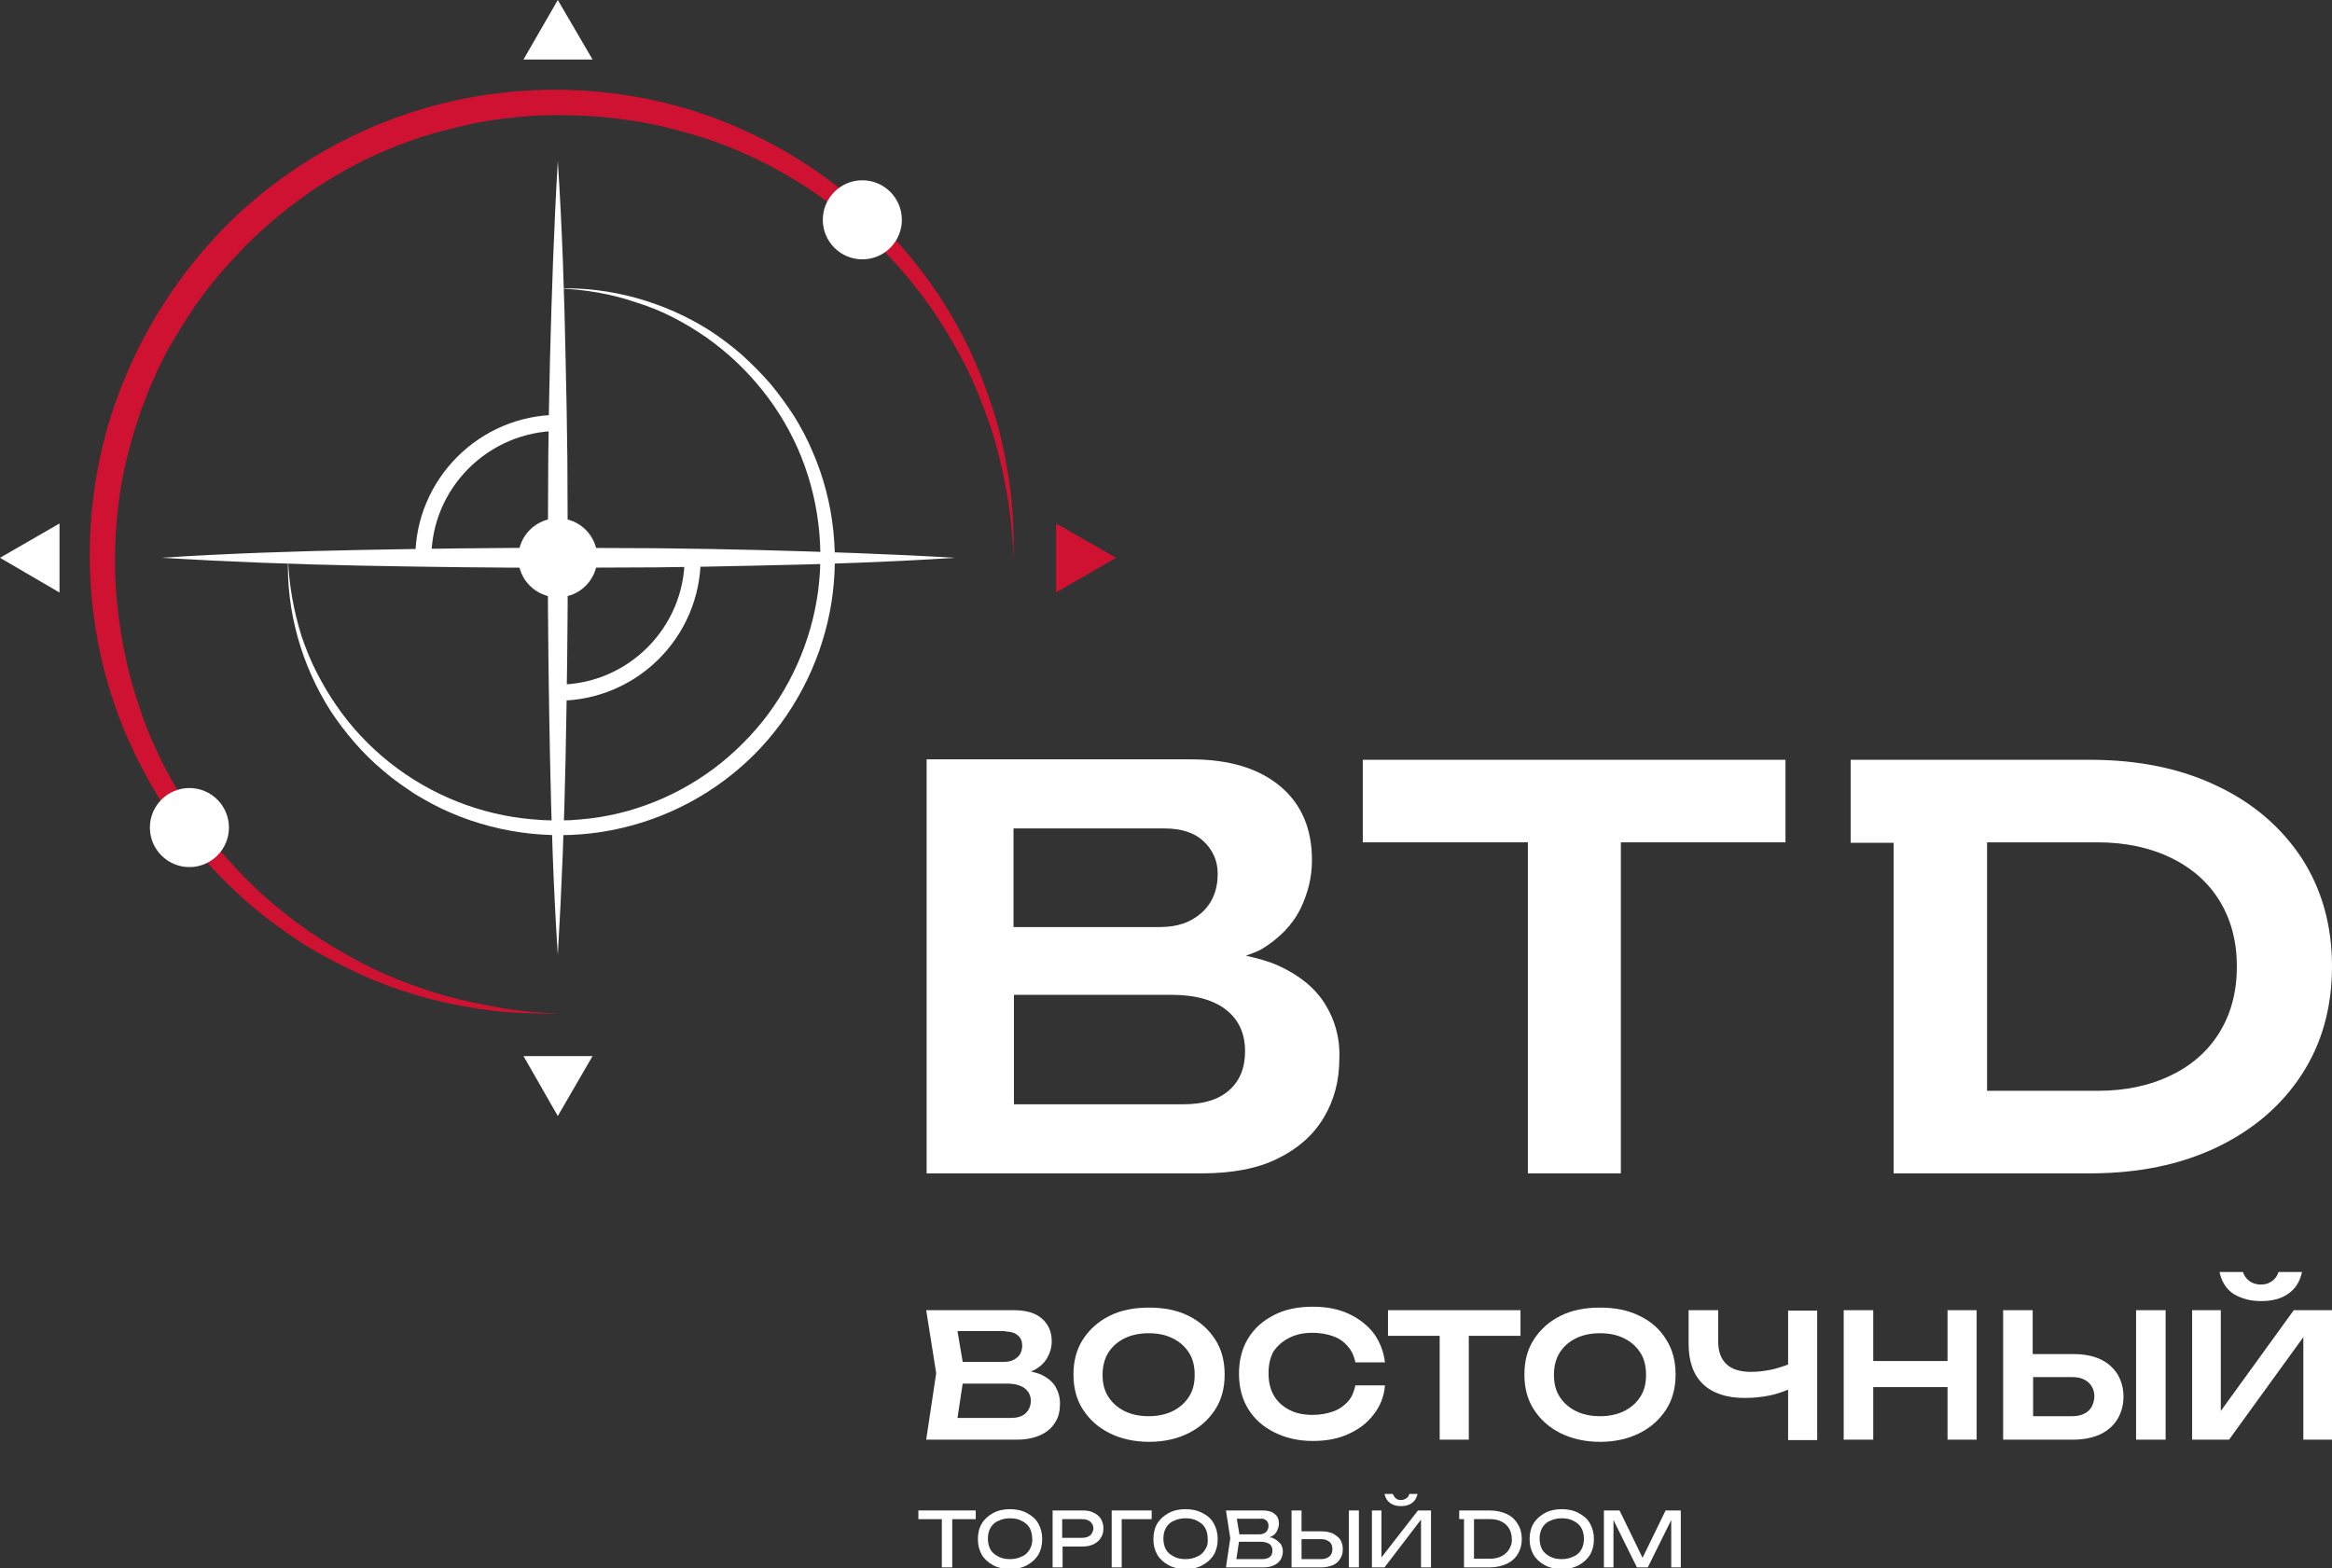 <?xml version="1.0" encoding="UTF-8"?> <svg xmlns="http://www.w3.org/2000/svg" xmlns:xlink="http://www.w3.org/1999/xlink" version="1.1" id="Слой_1" x="0px" y="0px" viewBox="0 0 536.8 361" style="enable-background:new 0 0 536.8 361;" xml:space="preserve"><rect x="0" y="0" width="536.8" height="361" fill="#333333" stroke="none"/> <style type="text/css"> .st0{fill:#FFFFFF;} .st1{fill:#CF1231;} </style> <g> <g> <polygon class="st0" points="313.7,193.9 351.7,193.9 351.7,270.1 373.1,270.1 373.1,193.9 411,193.9 411,174.9 313.7,174.9 "></polygon> <path class="st0" d="M529.8,197.5c-4.7-7.1-11.2-12.7-19.5-16.6c-8.3-4-18.1-6-29.2-6h-23.8v0H426V194h9.9v76.1h45.2 c11.1,0,20.8-2,29.2-6c8.3-4,14.8-9.5,19.5-16.7c4.7-7.2,7-15.5,7-25C536.8,212.9,534.4,204.6,529.8,197.5z M511,237.5 c-2.6,4.3-6.4,7.7-11.2,10c-4.9,2.4-10.5,3.6-17,3.6h-25.4v-57.2h25.4c6.4,0,12.1,1.2,17,3.6c4.9,2.4,8.6,5.7,11.2,10 c2.6,4.3,3.9,9.3,3.9,15C514.9,228.2,513.6,233.2,511,237.5z"></path> </g> <g> <path class="st0" d="M239.6,316.4c-0.7-0.3-1.5-0.5-2.3-0.7c0.4-0.2,0.8-0.3,1.1-0.5c1.3-0.8,2.2-1.7,2.8-2.9 c0.6-1.1,0.9-2.3,0.9-3.5c0-2.3-0.8-4-2.3-5.3c-1.5-1.3-3.7-1.9-6.4-1.9h-20.2l2.3,14.5l-2.3,15.3h20.9c2.2,0,4-0.4,5.5-1.1 c1.5-0.7,2.6-1.7,3.3-2.9c0.8-1.2,1.1-2.7,1.1-4.3c0-1.5-0.4-2.8-1.1-4C242.2,318,241.1,317.1,239.6,316.4z M231.4,306.5 c1.2,0,2.2,0.3,2.9,0.9c0.7,0.6,1,1.4,1,2.3c0,1.2-0.4,2.2-1.2,2.8c-0.8,0.7-1.8,1-3,1h-9.5l-1.2-7.1H231.4z M236,325.4 c-0.8,0.7-1.9,1-3.3,1h-12.3l1.2-7.9h10.3c1.7,0,3.1,0.4,4,1.1c0.9,0.7,1.4,1.7,1.4,3C237.2,323.8,236.8,324.7,236,325.4z"></path> <path class="st0" d="M273.6,302.9c-2.6-1.3-5.7-1.9-9.1-1.9c-3.5,0-6.5,0.6-9.1,1.9c-2.6,1.3-4.6,3.1-6.1,5.4 c-1.5,2.3-2.2,5-2.2,8.1c0,3.1,0.7,5.8,2.2,8.1c1.5,2.3,3.5,4.1,6.1,5.4c2.6,1.3,5.7,2,9.1,2c3.5,0,6.5-0.7,9.1-2 c2.6-1.3,4.6-3.1,6.1-5.4c1.5-2.3,2.2-5,2.2-8.1c0-3.1-0.7-5.8-2.2-8.1C278.2,306,276.2,304.2,273.6,302.9z M273.7,321.5 c-0.9,1.4-2.1,2.5-3.7,3.3c-1.6,0.8-3.5,1.2-5.6,1.2c-2.1,0-4-0.4-5.6-1.2c-1.6-0.8-2.8-1.9-3.7-3.3c-0.9-1.4-1.3-3.1-1.3-5 s0.4-3.6,1.3-5.1c0.9-1.4,2.1-2.5,3.7-3.3c1.6-0.8,3.5-1.2,5.6-1.2c2.2,0,4,0.4,5.6,1.2c1.6,0.8,2.8,1.9,3.7,3.3 c0.9,1.4,1.3,3.1,1.3,5.1S274.6,320.1,273.7,321.5z"></path> <path class="st0" d="M296.7,308c1.5-0.8,3.3-1.2,5.4-1.2c1.8,0,3.4,0.3,4.8,0.8s2.5,1.3,3.4,2.4c0.9,1,1.4,2.2,1.7,3.6h6.8 c-0.3-2.5-1.2-4.8-2.6-6.7c-1.5-1.9-3.4-3.4-5.8-4.5c-2.4-1.1-5.1-1.6-8.2-1.6c-3.4,0-6.4,0.6-8.9,1.9c-2.6,1.3-4.6,3.1-6,5.4 c-1.4,2.3-2.1,5-2.1,8.1c0,3.1,0.7,5.8,2.1,8.1c1.4,2.3,3.4,4.1,6,5.4c2.6,1.3,5.5,2,8.9,2c3.1,0,5.8-0.5,8.2-1.6 c2.4-1.1,4.3-2.5,5.8-4.5c1.5-1.9,2.4-4.1,2.6-6.7H312c-0.3,1.4-0.8,2.7-1.7,3.7c-0.9,1-2,1.8-3.4,2.3c-1.4,0.5-3,0.8-4.8,0.8 c-2.1,0-3.9-0.4-5.4-1.2c-1.5-0.8-2.7-1.9-3.5-3.3c-0.8-1.4-1.2-3.1-1.2-5.1c0-2,0.4-3.7,1.2-5.1C294,309.9,295.1,308.8,296.7,308 z"></path> <polygon class="st0" points="319.5,307.5 331.4,307.5 331.4,331.4 338.1,331.4 338.1,307.5 350,307.5 350,301.6 319.5,301.6 "></polygon> <path class="st0" d="M377.4,302.9c-2.6-1.3-5.7-1.9-9.1-1.9c-3.5,0-6.5,0.6-9.1,1.9c-2.6,1.3-4.6,3.1-6.1,5.4 c-1.5,2.3-2.2,5-2.2,8.1c0,3.1,0.7,5.8,2.2,8.1c1.5,2.3,3.5,4.1,6.1,5.4c2.6,1.3,5.7,2,9.1,2c3.5,0,6.5-0.7,9.1-2 c2.6-1.3,4.6-3.1,6.1-5.4c1.5-2.3,2.2-5,2.2-8.1c0-3.1-0.7-5.8-2.2-8.1C382.1,306,380.1,304.2,377.4,302.9z M377.6,321.5 c-0.9,1.4-2.1,2.5-3.7,3.3c-1.6,0.8-3.5,1.2-5.6,1.2c-2.1,0-4-0.4-5.6-1.2c-1.6-0.8-2.8-1.9-3.7-3.3c-0.9-1.4-1.3-3.1-1.3-5 s0.4-3.6,1.3-5.1c0.9-1.4,2.1-2.5,3.7-3.3c1.6-0.8,3.5-1.2,5.6-1.2c2.2,0,4,0.4,5.6,1.2c1.6,0.8,2.8,1.9,3.7,3.3 c0.9,1.4,1.3,3.1,1.3,5.1S378.5,320.1,377.6,321.5z"></path> <path class="st0" d="M411.6,314.1c-1.3,0.5-2.6,0.9-3.9,1.2c-1.6,0.3-3.1,0.5-4.6,0.5c-2.5,0-4.5-0.6-5.7-1.8 c-1.3-1.2-1.9-3-1.9-5.3v-7.1h-6.8v7.7c0,4.1,1.1,7.2,3.3,9.3c2.2,2.1,5.4,3.2,9.6,3.2c2,0,4-0.2,5.9-0.6c1.5-0.3,2.8-0.8,4.1-1.3 v11.6h6.7v-29.8h-6.7V314.1z"></path> <polygon class="st0" points="448.3,313.3 431.2,313.3 431.2,301.6 424.4,301.6 424.4,331.4 431.2,331.4 431.2,319.3 448.3,319.3 448.3,331.4 455,331.4 455,301.6 448.3,301.6 "></polygon> <path class="st0" d="M483.5,312.9c-1.7-0.8-3.8-1.2-6.2-1.2h-9.4v-10.1h-6.8v29.8h16.1c2.4,0,4.4-0.4,6.2-1.2c1.7-0.8,3.1-2,4-3.5 c0.9-1.5,1.4-3.2,1.4-5.2c0-2-0.5-3.7-1.4-5.2C486.5,314.9,485.2,313.7,483.5,312.9z M480.7,324.8c-0.9,0.8-2.2,1.2-3.7,1.2h-9v-9 h9c1.6,0,2.8,0.4,3.7,1.2c0.9,0.8,1.4,1.9,1.4,3.3C482,322.9,481.6,324,480.7,324.8z"></path> <rect x="491.7" y="301.6" class="st0" width="6.8" height="29.8"></rect> <polygon class="st0" points="528,301.6 511.2,324.8 511.2,301.6 504.6,301.6 504.6,331.4 513.1,331.4 530.2,307.8 530.2,331.4 536.8,331.4 536.8,301.6 "></polygon> <path class="st0" d="M520.5,299.5c2.4,0,4.5-0.5,6.1-1.6c1.7-1.1,2.8-2.8,3.3-5.1h-5.4c-0.3,0.9-0.8,1.6-1.5,2.1 c-0.7,0.5-1.5,0.8-2.6,0.8c-1,0-1.9-0.3-2.6-0.8c-0.7-0.5-1.2-1.2-1.5-2.1h-5.4c0.5,2.3,1.6,4,3.3,5.1 C516.1,299,518.1,299.5,520.5,299.5z"></path> </g> <g> <g> <path class="st1" d="M128.4,233.3c-5.1,0.1-10.3-0.1-15.5-0.7c-5.1-0.7-10.2-1.6-15.2-3c-5-1.4-9.9-3.1-14.7-5.3 c-4.7-2.2-9.4-4.6-13.8-7.4c-4.4-2.9-8.6-6-12.5-9.4c-3.9-3.5-7.6-7.2-11-11.2c-3.4-4-6.5-8.3-9.2-12.8c-2.8-4.5-5.2-9.2-7.3-14 c-8.4-19.4-10.6-41.3-6.6-62.1C26.6,86.6,37.1,67.1,52,52c15-15,34.5-25.4,55.4-29.4c20.8-4,42.8-1.8,62.1,6.6 c4.8,2.1,9.5,4.5,14,7.3c4.5,2.8,8.7,5.9,12.8,9.2c4,3.4,7.7,7.1,11.2,11c3.4,4,6.6,8.1,9.4,12.5c2.8,4.4,5.3,9,7.4,13.8 c2.1,4.8,3.9,9.7,5.3,14.7c1.4,5,2.3,10.1,3,15.2c0.6,5.1,0.8,10.3,0.7,15.5c-0.2-5.1-0.7-10.3-1.6-15.3c-0.9-5-2.1-10-3.7-14.9 c-1.7-4.8-3.5-9.6-5.8-14.1c-2.3-4.5-4.9-8.9-7.8-13.1c-11.6-16.7-28.1-29.8-46.7-37.2c-4.7-1.9-9.5-3.3-14.4-4.5 c-4.9-1.2-9.8-1.9-14.8-2.4c-5-0.4-10-0.5-15-0.3c-5,0.3-10,0.9-14.9,1.9c-4.9,1.1-9.7,2.3-14.4,4c-4.7,1.7-9.3,3.7-13.7,6.1 c-4.4,2.4-8.6,5.1-12.6,8.1c-4,3-7.8,6.3-11.3,9.8c-3.5,3.6-6.8,7.3-9.8,11.3c-3,4-5.6,8.3-8.1,12.6c-2.4,4.4-4.4,9-6.1,13.7 c-1.7,4.7-3,9.5-4.1,14.4c-1,4.9-1.6,9.9-1.9,14.9c-0.2,5-0.2,10,0.3,15c0.5,5,1.3,10,2.4,14.8c1.2,4.9,2.7,9.7,4.5,14.4 c7.5,18.7,20.5,35.2,37.2,46.7c4.2,2.9,8.6,5.5,13.1,7.8c4.5,2.3,9.3,4.2,14.1,5.8c4.8,1.6,9.8,2.8,14.9,3.7 C118.2,232.7,123.3,233.1,128.4,233.3z"></path> </g> <g> <path class="st0" d="M128.4,66.4c12.2-0.4,24.6,3.1,35,9.7c2.6,1.7,5.1,3.6,7.4,5.6c2.3,2.1,4.5,4.3,6.5,6.6 c2,2.4,3.8,4.9,5.5,7.5c1.6,2.6,3.1,5.4,4.3,8.3c5,11.5,6.3,24.5,3.9,36.8c-2.4,12.3-8.5,23.9-17.4,32.8 c-8.9,8.9-20.4,15-32.8,17.4c-12.3,2.4-25.3,1-36.8-3.9c-2.9-1.2-5.6-2.7-8.3-4.3c-2.6-1.7-5.2-3.5-7.5-5.5 c-2.4-2-4.6-4.2-6.6-6.5c-2-2.3-3.9-4.8-5.6-7.4c-6.6-10.4-10.1-22.8-9.7-35c0.2,6.1,1.3,12.1,3.1,17.9c1,2.9,2.1,5.7,3.5,8.4 c1.4,2.7,2.9,5.3,4.6,7.7c6.8,9.9,16.6,17.6,27.7,22c5.5,2.2,11.4,3.6,17.3,4.1c3,0.3,5.9,0.3,8.9,0.2c3-0.2,5.9-0.5,8.8-1.1 c11.6-2.3,22.5-8.2,30.8-16.6c8.4-8.3,14.2-19.2,16.6-30.8c2.4-11.6,1.3-23.9-3.1-35c-4.4-11.1-12.2-20.8-22-27.7 c-2.5-1.7-5.1-3.3-7.7-4.6c-2.7-1.4-5.5-2.5-8.4-3.4C140.6,67.6,134.5,66.6,128.4,66.4z"></path> </g> <g> <polygon class="st0" points="120.5,13.7 136.4,13.7 128.4,0 "></polygon> </g> <g> <polygon class="st1" points="243.1,120.5 243.1,136.4 256.9,128.4 "></polygon> </g> <g> <polygon class="st0" points="136.4,243.1 120.5,243.1 128.4,256.9 "></polygon> </g> <g> <polygon class="st0" points="13.7,136.4 13.7,120.5 0,128.4 "></polygon> </g> <g> <path class="st0" d="M128.4,37.1c1,15.2,1.5,30.5,1.8,45.7c0.2,7.6,0.3,15.2,0.4,22.8l0.1,22.8c0,15.2-0.2,30.5-0.5,45.7 c-0.3,15.2-0.9,30.5-1.8,45.7c-1-15.2-1.5-30.5-1.8-45.7c-0.3-15.2-0.5-30.5-0.5-45.7l0.1-22.8c0.1-7.6,0.2-15.2,0.4-22.8 C127,67.5,127.5,52.3,128.4,37.1z"></path> </g> <g> <path class="st0" d="M219.8,128.4c-15.2,1-30.5,1.5-45.7,1.8c-7.6,0.2-15.2,0.3-22.8,0.4l-22.8,0.1c-15.2,0-30.5-0.2-45.7-0.5 c-15.2-0.3-30.5-0.9-45.7-1.8c15.2-1,30.5-1.5,45.7-1.8c15.2-0.3,30.5-0.5,45.7-0.5l22.8,0.1c7.6,0.1,15.2,0.2,22.8,0.4 C189.3,127,204.6,127.5,219.8,128.4z"></path> </g> <g> <path class="st0" d="M99.3,128.4h-3.7c0-18.1,14.8-32.9,32.9-32.9v3.7C112.4,99.3,99.3,112.4,99.3,128.4z"></path> </g> <g> <path class="st0" d="M128.4,161.3v-3.7c16.1,0,29.2-13.1,29.2-29.2h3.7C161.3,146.6,146.6,161.3,128.4,161.3z"></path> </g> <g> <circle class="st0" cx="128.4" cy="128.4" r="9.1"></circle> </g> <g> <circle class="st0" cx="198.5" cy="50.6" r="9.1"></circle> </g> <g> <circle class="st0" cx="43.6" cy="190.5" r="9.1"></circle> </g> </g> <g> <polygon class="st0" points="211.4,349.7 216.8,349.7 216.8,360.8 219.2,360.8 219.2,349.7 224.6,349.7 224.6,347.7 211.4,347.7 "></polygon> <path class="st0" d="M236.4,348.3c-1.1-0.6-2.4-0.9-3.9-0.9c-1.5,0-2.8,0.3-3.9,0.9c-1.1,0.6-2,1.4-2.6,2.4 c-0.6,1-0.9,2.2-0.9,3.6s0.3,2.5,0.9,3.6c0.6,1,1.5,1.8,2.6,2.4c1.1,0.6,2.4,0.9,3.9,0.9c1.5,0,2.8-0.3,3.9-0.9 c1.1-0.6,2-1.4,2.6-2.4c0.6-1,0.9-2.2,0.9-3.6s-0.3-2.5-0.9-3.6C238.4,349.6,237.5,348.9,236.4,348.3z M237,356.7 c-0.4,0.7-1,1.3-1.8,1.6c-0.8,0.4-1.7,0.6-2.7,0.6c-1.1,0-2-0.2-2.7-0.6c-0.8-0.4-1.4-0.9-1.8-1.6c-0.4-0.7-0.6-1.6-0.6-2.5 c0-1,0.2-1.8,0.6-2.5c0.4-0.7,1-1.3,1.8-1.6c0.8-0.4,1.7-0.6,2.7-0.6c1.1,0,2,0.2,2.7,0.6c0.8,0.4,1.4,0.9,1.8,1.6 c0.4,0.7,0.6,1.6,0.6,2.5C237.7,355.2,237.4,356,237,356.7z"></path> <path class="st0" d="M251.7,348.2c-0.7-0.4-1.6-0.5-2.5-0.5h-6.9v13.1h2.3V356h4.6c1,0,1.8-0.2,2.5-0.5c0.7-0.4,1.3-0.8,1.7-1.5 c0.4-0.6,0.6-1.3,0.6-2.2c0-0.8-0.2-1.5-0.6-2.2C253,349,252.4,348.5,251.7,348.2z M251,353.4c-0.5,0.4-1.1,0.6-1.9,0.6h-4.6v-4.3 h4.6c0.8,0,1.4,0.2,1.9,0.6c0.4,0.4,0.7,0.9,0.7,1.6C251.6,352.5,251.4,353,251,353.4z"></path> <polygon class="st0" points="255.9,360.8 258.2,360.8 258.2,349.7 265.1,349.7 265.1,347.7 255.9,347.7 "></polygon> <path class="st0" d="M276.8,348.3c-1.1-0.6-2.4-0.9-3.9-0.9c-1.5,0-2.8,0.3-3.9,0.9c-1.1,0.6-2,1.4-2.6,2.4s-0.9,2.2-0.9,3.6 s0.3,2.5,0.9,3.6c0.6,1,1.5,1.8,2.6,2.4c1.1,0.6,2.4,0.9,3.9,0.9c1.5,0,2.8-0.3,3.9-0.9c1.1-0.6,2-1.4,2.6-2.4 c0.6-1,0.9-2.2,0.9-3.6s-0.3-2.5-0.9-3.6C278.8,349.6,278,348.9,276.8,348.3z M277.4,356.7c-0.4,0.7-1,1.3-1.8,1.6 c-0.8,0.4-1.7,0.6-2.7,0.6c-1.1,0-2-0.2-2.7-0.6c-0.8-0.4-1.4-0.9-1.8-1.6c-0.4-0.7-0.6-1.6-0.6-2.5c0-1,0.2-1.8,0.6-2.5 c0.4-0.7,1-1.3,1.8-1.6c0.8-0.4,1.7-0.6,2.7-0.6c1.1,0,2,0.2,2.7,0.6c0.8,0.4,1.4,0.9,1.8,1.6c0.4,0.7,0.6,1.6,0.6,2.5 C278.1,355.2,277.9,356,277.4,356.7z"></path> <path class="st0" d="M293.3,354.2c-0.3-0.2-0.7-0.3-1.1-0.3c0.2-0.1,0.4-0.2,0.6-0.3c0.6-0.3,1-0.8,1.2-1.3c0.2-0.5,0.4-1,0.4-1.5 c0-1-0.3-1.8-1-2.3c-0.7-0.6-1.6-0.8-2.8-0.8h-8.4l1,6.4l-1,6.7h8.7c1,0,1.8-0.2,2.4-0.5c0.6-0.3,1.1-0.7,1.5-1.3 c0.3-0.5,0.5-1.2,0.5-1.9c0-0.6-0.2-1.2-0.5-1.7C294.4,355,293.9,354.5,293.3,354.2z M291.5,350c0.3,0.3,0.5,0.7,0.5,1.2 c0,0.6-0.2,1.1-0.6,1.5c-0.4,0.3-0.9,0.5-1.5,0.5h-4.6l-0.6-3.6h5.4C290.7,349.5,291.1,349.7,291.5,350z M292.3,358.4 c-0.4,0.3-1,0.5-1.7,0.5h-6l0.6-4h4.9c0.9,0,1.6,0.2,2.1,0.5c0.5,0.4,0.7,0.9,0.7,1.5C292.9,357.6,292.7,358.1,292.3,358.4z"></path> <path class="st0" d="M306.8,353c-0.7-0.3-1.6-0.5-2.6-0.5h-4.6v-4.8h-2.3v13.1h6.9c1,0,1.8-0.2,2.6-0.5c0.7-0.3,1.3-0.8,1.7-1.5 c0.4-0.6,0.6-1.3,0.6-2.2c0-0.8-0.2-1.6-0.6-2.2C308.1,353.8,307.5,353.4,306.8,353z M306,358.3c-0.5,0.4-1.1,0.6-1.9,0.6h-4.5 v-4.6h4.5c0.8,0,1.4,0.2,1.9,0.6s0.7,1,0.7,1.7C306.7,357.3,306.5,357.9,306,358.3z"></path> <rect x="310.5" y="347.7" class="st0" width="2.3" height="13.1"></rect> <polygon class="st0" points="318,358.5 318,347.7 315.8,347.7 315.8,360.8 318.7,360.8 327.1,349.8 327.1,360.8 329.4,360.8 329.4,347.7 326.4,347.7 "></polygon> <path class="st0" d="M322.5,346.7c1,0,1.8-0.2,2.5-0.7c0.7-0.5,1.1-1.2,1.3-2.1h-1.9c-0.1,0.4-0.3,0.8-0.7,1 c-0.3,0.2-0.7,0.4-1.2,0.4c-0.5,0-0.9-0.1-1.2-0.4c-0.3-0.2-0.5-0.6-0.7-1h-1.9c0.2,0.9,0.6,1.6,1.3,2.1S321.5,346.7,322.5,346.7z "></path> <path class="st0" d="M346.8,348.5c-1.1-0.5-2.4-0.8-3.9-0.8H337h-1.1v2h1.1v11.1h5.9c1.5,0,2.8-0.3,3.9-0.8c1.1-0.5,2-1.3,2.6-2.3 c0.6-1,0.9-2.1,0.9-3.4c0-1.3-0.3-2.5-0.9-3.4C348.8,349.8,347.9,349,346.8,348.5z M347.4,356.6c-0.4,0.7-1,1.2-1.7,1.6 c-0.8,0.4-1.6,0.6-2.6,0.6h-3.8v-9.1h3.8c1,0,1.9,0.2,2.6,0.6c0.8,0.4,1.3,0.9,1.7,1.6c0.4,0.7,0.6,1.5,0.6,2.4 C348.1,355.1,347.8,355.9,347.4,356.6z"></path> <path class="st0" d="M363.4,348.3c-1.1-0.6-2.4-0.9-3.9-0.9c-1.5,0-2.8,0.3-3.9,0.9c-1.1,0.6-2,1.4-2.6,2.4s-0.9,2.2-0.9,3.6 s0.3,2.5,0.9,3.6c0.6,1,1.5,1.8,2.6,2.4c1.1,0.6,2.4,0.9,3.9,0.9c1.5,0,2.8-0.3,3.9-0.9c1.1-0.6,2-1.4,2.6-2.4 c0.6-1,0.9-2.2,0.9-3.6s-0.3-2.5-0.9-3.6C365.4,349.6,364.5,348.9,363.4,348.3z M364,356.7c-0.4,0.7-1,1.3-1.8,1.6 c-0.8,0.4-1.7,0.6-2.7,0.6c-1.1,0-2-0.2-2.7-0.6c-0.8-0.4-1.4-0.9-1.8-1.6c-0.4-0.7-0.6-1.6-0.6-2.5c0-1,0.2-1.8,0.6-2.5 c0.4-0.7,1-1.3,1.8-1.6c0.8-0.4,1.7-0.6,2.7-0.6c1.1,0,2,0.2,2.7,0.6c0.8,0.4,1.4,0.9,1.8,1.6c0.4,0.7,0.6,1.6,0.6,2.5 C364.6,355.2,364.4,356,364,356.7z"></path> <polygon class="st0" points="383.4,347.7 378.1,358.6 372.8,347.7 369.2,347.7 369.2,360.8 371.4,360.8 371.4,349.9 376.8,360.8 379.3,360.8 384.7,349.9 384.7,360.8 386.9,360.8 386.9,347.7 "></polygon> </g> </g> <path class="st0" d="M305,231.1c-2.3-3.7-5.9-6.6-10.7-8.8c-2.2-1-4.8-1.7-7.5-2.3c1.2-0.5,2.6-0.9,3.6-1.5c4.1-2.5,7.1-5.6,8.9-9.2 c1.8-3.7,2.7-7.4,2.7-11.3c0-7.2-2.4-12.9-7.3-17c-4.9-4.1-11.7-6.2-20.5-6.2h-40.9h-20v95.3h20h43.3c7,0,12.9-1.1,17.5-3.4 c4.7-2.3,8.2-5.4,10.6-9.4c2.4-4,3.6-8.5,3.6-13.6C308.5,239,307.3,234.8,305,231.1z M268,190.7c4,0,7,1,9.1,3 c2.1,2,3.2,4.5,3.2,7.4c0,3.9-1.3,6.9-3.8,9.1c-2.5,2.2-5.6,3.2-9.5,3.2h-33.7v-22.7H268z M282.9,251c-2.5,2.2-6,3.2-10.6,3.2h-38.9 V229h36.2c5.6,0,9.8,1.2,12.7,3.5c2.9,2.3,4.3,5.5,4.3,9.5C286.6,245.8,285.4,248.8,282.9,251z"></path> </svg> 